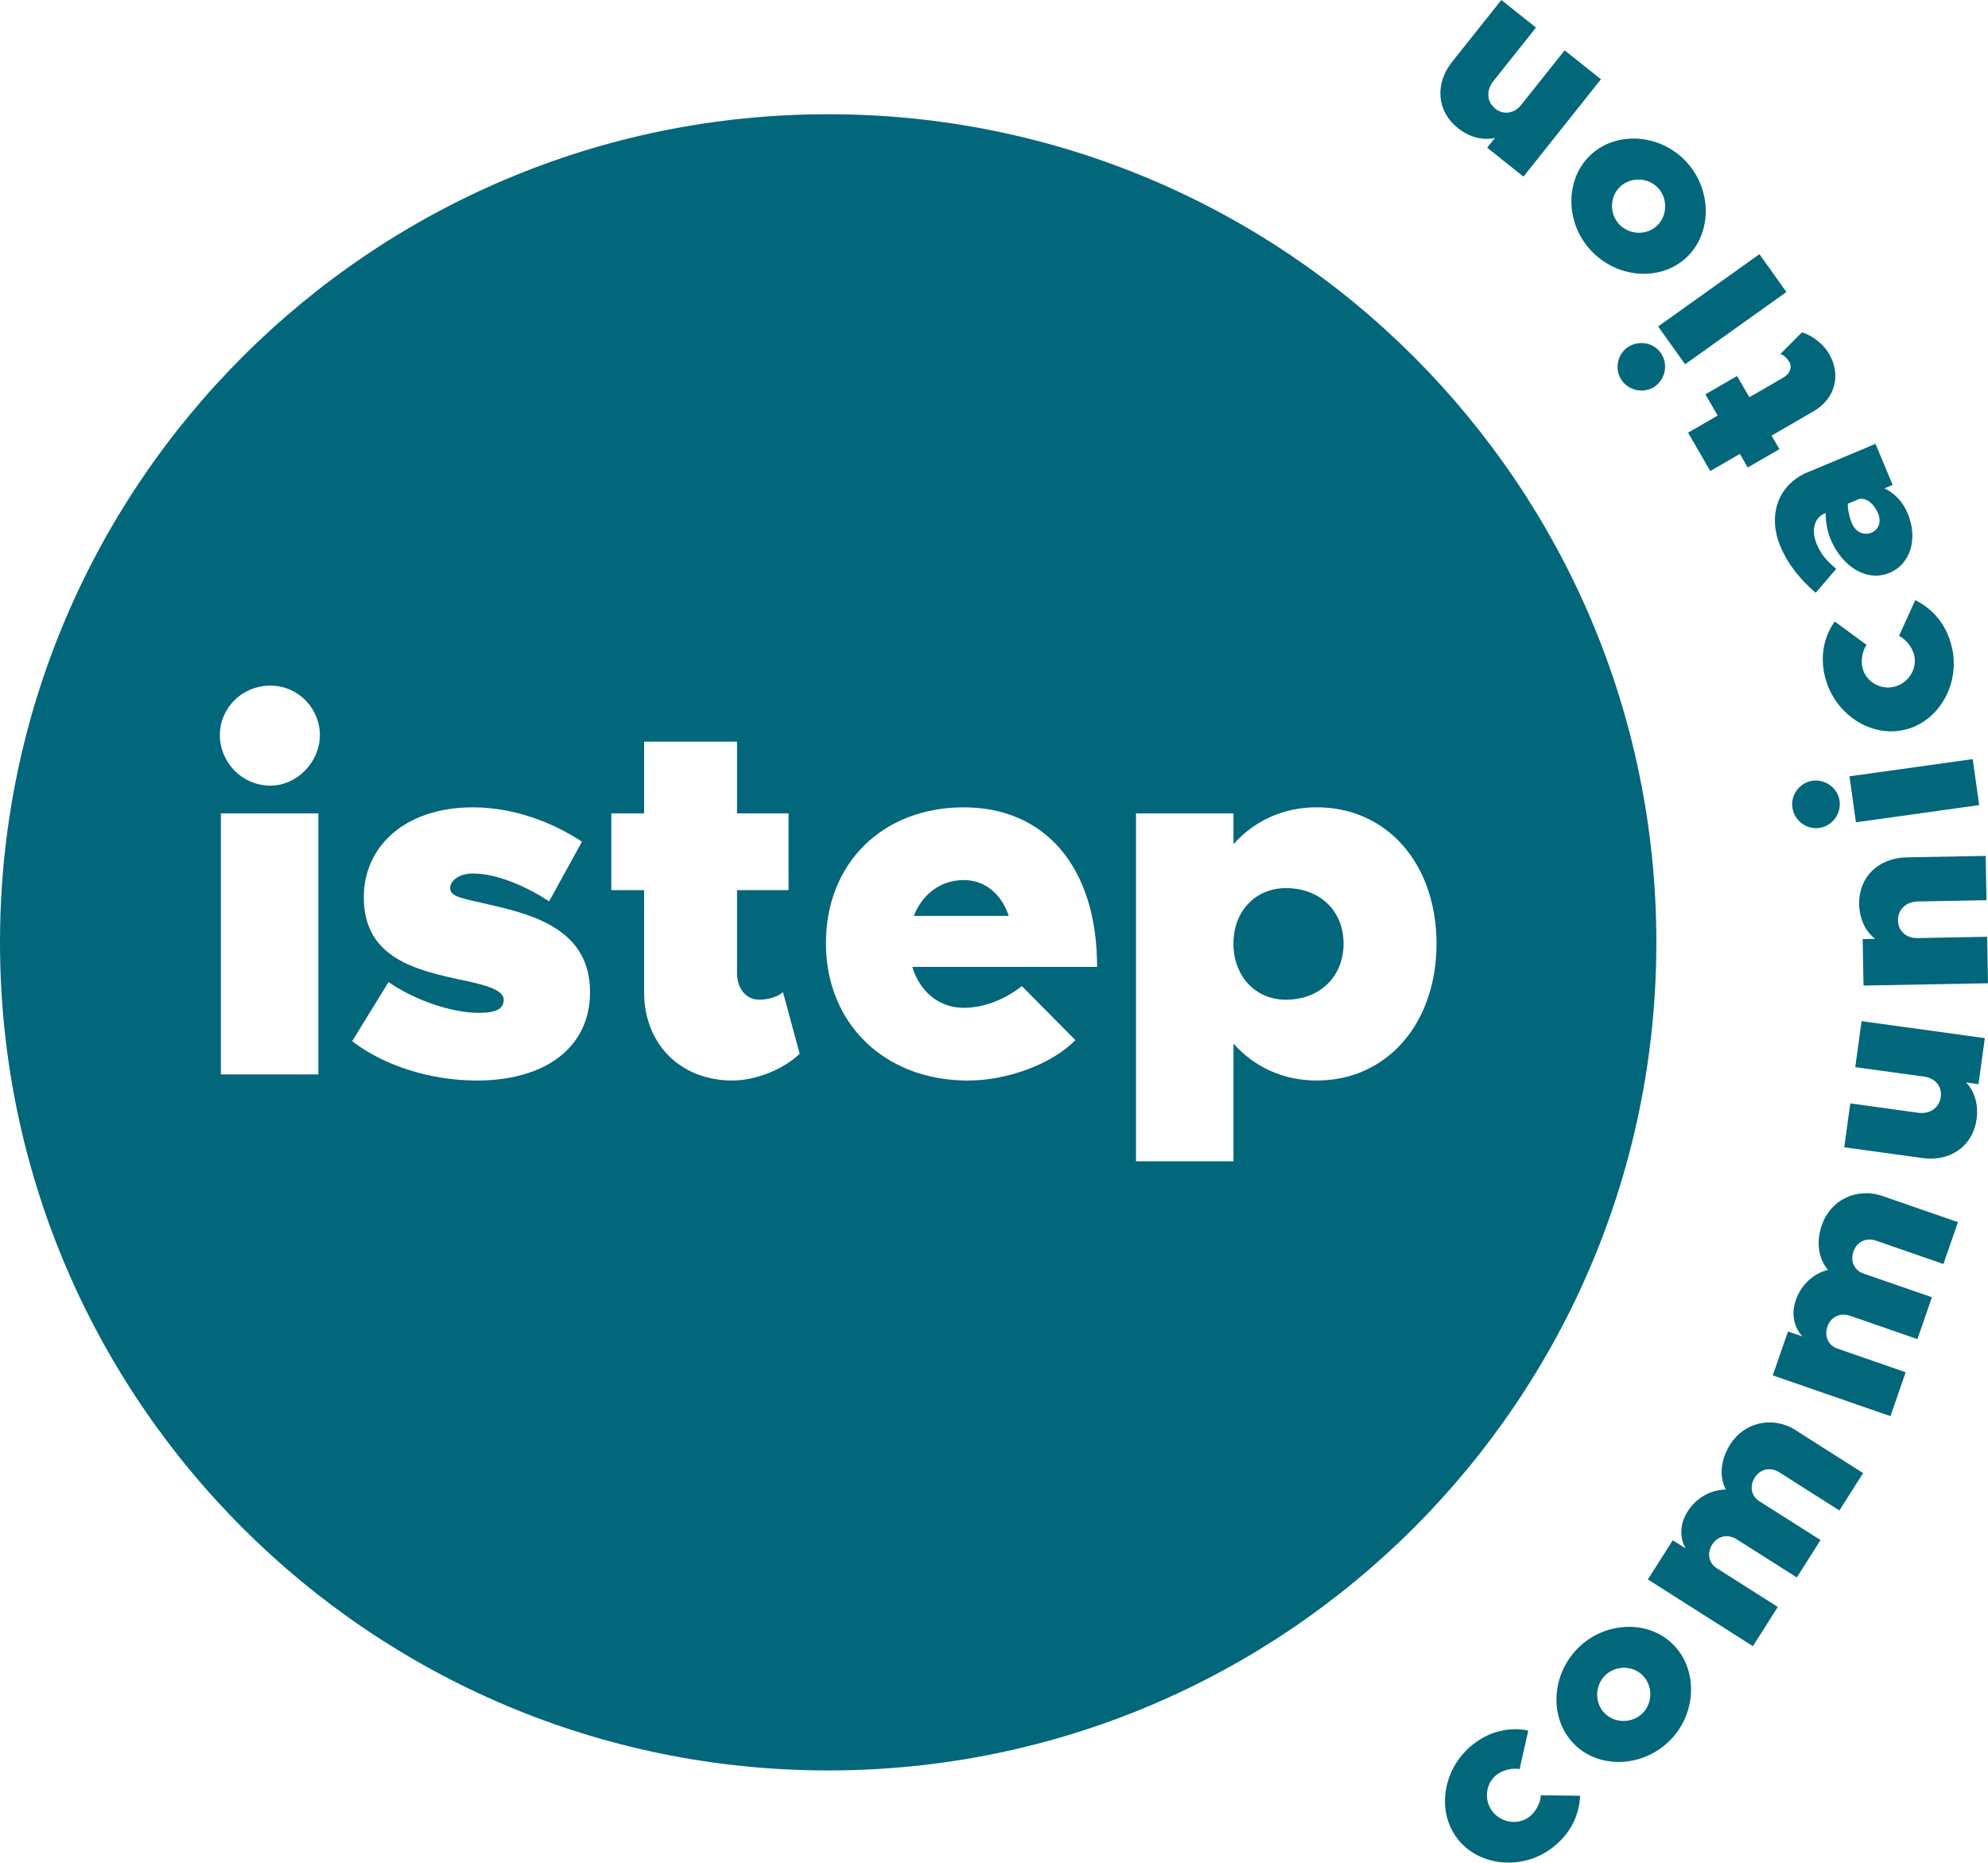 <svg xmlns="http://www.w3.org/2000/svg" id="Layer_2" data-name="Layer 2" viewBox="0 0 544.54 510.24"><defs><style>
      .cls-1 {
        fill: #02677b;
        stroke-width: 0px;
      }
    </style></defs><g id="Layer_1-2" data-name="Layer 1"><g><g><path class="cls-1" d="M399.26,503.74c-5.97-7.64-4-19.49,4.28-25.94,4.78-3.74,10.12-4.73,15.08-3.74l-2.38,10.56c-1.97-.38-4.59.24-6.31,1.57-3.02,2.36-3.53,6.95-1.14,10.02,2.47,3.17,7.09,3.84,10.16,1.44,1.71-1.33,3.01-3.76,3.12-5.87l10.75.15c-.27,5.23-2.49,10.23-7.48,14.13-8.17,6.38-20.12,5.32-26.09-2.32Z"></path><path class="cls-1" d="M431.48,478.06c-7.02-6.69-6.83-18.65.41-26.24,7.2-7.54,19.13-8.29,26.14-1.59,7.02,6.69,6.88,18.69-.32,26.24-7.24,7.59-19.22,8.3-26.24,1.6ZM449.83,458.82c-2.87-2.73-7.57-2.58-10.31.29-2.77,2.91-2.71,7.62.15,10.35s7.62,2.62,10.4-.29c2.73-2.87,2.62-7.62-.25-10.35Z"></path><path class="cls-1" d="M491.97,391.87l18.36,11.66-6.5,10.24-16.42-10.43c-2.44-1.55-5.23-.98-6.75,1.41-1.52,2.4-.96,5.09,1.26,6.5l16.75,10.63-6.5,10.24-16.42-10.42c-2.44-1.56-5.23-.98-6.75,1.4-1.52,2.4-.97,5.09,1.26,6.5l16.7,10.6-6.82,10.74-28.77-18.27,6.82-10.74,3.51,2.23c-1.68-3.01-1.59-6.72.56-10.11,2.37-3.73,6.27-5.94,10.46-6.01-1.83-3.51-1.48-8.13,1.2-12.36,3.82-6.01,11.55-7.97,18.06-3.84Z"></path><path class="cls-1" d="M515.74,327.66l20.57,7.13-3.98,11.47-18.39-6.38c-2.75-.95-5.32.25-6.25,2.93-.93,2.68.22,5.18,2.72,6.05l18.77,6.5-3.98,11.47-18.39-6.38c-2.74-.95-5.32.25-6.25,2.93s.23,5.18,2.73,6.04l18.7,6.49-4.17,12.03-32.23-11.18,4.17-12.03,3.93,1.36c-2.32-2.55-3.1-6.17-1.78-9.97,1.45-4.17,4.74-7.22,8.8-8.26-2.59-2.99-3.32-7.57-1.67-12.31,2.34-6.73,9.41-10.42,16.71-7.89Z"></path><path class="cls-1" d="M509.91,279.73l33.76,4.65-1.73,12.6-3.39-.46c2.32,2.44,3.42,6.06,2.86,10.11-1,7.25-7.13,11.66-14.76,10.61l-21.49-2.96,1.66-12.02,18.54,2.56c3.27.45,5.84-1.33,6.25-4.33.39-2.81-1.49-5.13-4.49-5.55l-18.94-2.61,1.73-12.6Z"></path><path class="cls-1" d="M522.2,234.86l21.7-.4.22,12.14-18.73.34c-3.3.06-5.57,2.21-5.51,5.25.06,2.84,2.27,4.84,5.3,4.78l19.13-.35.23,12.73-34.1.63-.23-12.73,3.43-.06c-2.68-2.06-4.32-5.46-4.4-9.55-.13-7.32,5.25-12.63,12.97-12.77Z"></path><path class="cls-1" d="M498.26,226.81c-3.4.47-6.8-1.98-7.31-5.64-.49-3.53,2.11-6.82,5.51-7.29,3.53-.49,6.93,1.96,7.42,5.49.51,3.66-2.09,6.95-5.62,7.45ZM508.36,225.26l-1.76-12.6,33.76-4.71,1.76,12.6-33.77,4.71Z"></path><path class="cls-1" d="M521.97,199.84c-9.39,2.4-19.44-4.14-22.04-14.3-1.5-5.87-.27-11.16,2.62-15.3l8.72,6.41c-1.14,1.66-1.62,4.3-1.08,6.41.95,3.7,4.95,6.02,8.71,5.05,3.9-1,6.36-4.96,5.39-8.73-.53-2.11-2.24-4.26-4.12-5.2l4.44-9.78c4.69,2.34,8.37,6.36,9.94,12.5,2.57,10.03-3.17,20.55-12.57,22.95Z"></path><path class="cls-1" d="M495.18,129.36l18.54-7.77,4.71,11.25-2.25.94c2.84,1.31,5.12,3.86,6.36,6.84,2.83,6.74.93,13.83-4.97,16.3-6.14,2.57-12.95-1.58-16.13-9.18-.86-2.07-1.35-4.58-1.38-7.21l-.18.07c-3.1,1.3-3.75,4.86-2.23,8.51,1.25,2.98,2.88,4.65,5.31,6.71l-5.61,6.57c-4.02-3.46-7.5-7.51-9.71-12.8-3.34-7.97-1.04-16.65,7.53-20.24ZM509.14,136.73l-2.98,1.25c-.09,1.32.35,3.57,1.11,5.39,1,2.37,3.23,3.43,5.36,2.54,2-.84,2.74-3.01,1.8-5.25-1.17-2.8-3.36-4.45-5.29-3.93Z"></path><path class="cls-1" d="M493.57,91.05c2.82.8,5.9,3.22,7.42,5.84,3.41,5.87,1.67,12.36-4.21,15.76l-11.53,6.68,2.15,3.71-8.67,5.02-2.15-3.72-8.11,4.69-6.08-10.5,8.11-4.69-3.37-5.82,8.67-5.02,3.37,5.82,9.36-5.42c1.77-1.03,2.43-2.77,1.57-4.26-.6-1.03-1.57-1.91-2.41-2.18l5.87-5.91Z"></path><path class="cls-1" d="M453.33,105.83c-2.79,1.99-6.94,1.4-9.09-1.61-2.07-2.9-1.29-7.02,1.51-9.02,2.89-2.07,7.05-1.47,9.12,1.43,2.15,3.01,1.36,7.13-1.54,9.19ZM461.58,99.79l-7.4-10.36,27.75-19.8,7.39,10.36-27.75,19.8Z"></path><path class="cls-1" d="M461.81,70.66c-7.15,6.55-19.06,5.57-26.14-2.16-7.05-7.68-6.99-19.63.16-26.18,7.14-6.55,19.1-5.61,26.14,2.07,7.09,7.73,6.98,19.72-.16,26.27ZM443.85,51.07c-2.92,2.68-3.07,7.38-.4,10.3,2.72,2.96,7.42,3.22,10.34.54,2.92-2.67,3.13-7.42.41-10.39-2.68-2.92-7.42-3.13-10.35-.45Z"></path><path class="cls-1" d="M397.73,16.97l13.51-16.97,9.49,7.55-11.66,14.65c-2.05,2.58-1.83,5.7.53,7.59,2.22,1.76,5.18,1.33,7.06-1.04l11.91-14.96,9.95,7.92-21.22,26.67-9.95-7.92,2.14-2.68c-3.29.75-6.96-.15-10.16-2.69-5.73-4.56-6.4-12.08-1.59-18.12Z"></path></g><g><path class="cls-1" d="M263.99,241.08c-6.36,0-11.34,3.87-13.69,9.82h26.01c-1.94-5.95-6.5-9.82-12.31-9.82Z"></path><path class="cls-1" d="M352.25,243.29c-8.44,0-14.39,6.36-14.39,15.21s5.95,15.36,14.39,15.36c9.27,0,15.77-6.36,15.77-15.36s-6.5-15.21-15.77-15.21Z"></path><path class="cls-1" d="M226.85,31.29C101.56,31.29,0,132.85,0,258.14s101.56,226.85,226.85,226.85,226.85-101.56,226.85-226.85S352.14,31.29,226.85,31.29ZM87.2,294.33h-26.7v-71.52h26.7v71.52ZM74.06,215.21c-7.75,0-13.83-6.36-13.83-13.83s6.09-13.56,13.83-13.56,13.56,6.36,13.56,13.56-6.09,13.83-13.56,13.83ZM130.5,295.99c-12.45,0-25.32-4.01-34.03-10.79l9.96-16.18c6.92,4.84,17.15,8.44,24.76,8.44,4.98,0,6.78-1.25,6.78-3.6,0-2.49-4.15-3.87-10.79-5.26-13.01-2.77-27.53-5.95-27.53-22.82,0-13.84,11.2-24.62,29.88-24.62,11.07,0,21.72,4.01,29.88,9.41l-8.99,16.32c-5.95-3.87-14.11-7.61-20.89-7.61-3.74,0-6.23,1.94-6.23,4.01,0,2.35,3.18,2.77,10.37,4.43,13.01,2.9,27.95,7.19,27.95,24.07,0,14.8-11.76,24.21-31.13,24.21ZM200.64,295.99c-14.25,0-24.21-9.96-24.21-24.21v-27.94h-8.99v-21.03h8.99v-19.64h25.45v19.64h14.11v21.03h-14.11v22.69c0,4.29,2.49,7.33,6.09,7.33,2.49,0,5.12-.83,6.5-2.08l4.57,16.88c-4.43,4.29-12.04,7.33-18.4,7.33ZM263.99,276.08c5.4,0,11.2-2.21,15.91-5.95l14.67,14.8c-6.36,6.5-18.54,11.07-29.47,11.07-22.82,0-38.87-15.63-38.87-37.63s15.63-37.21,37.76-37.21,36.52,16.18,36.52,43.71h-50.63c2.08,6.78,7.33,11.21,14.11,11.21ZM360.69,295.99c-9.27,0-17.15-3.74-22.82-10.1v32.23h-26.7v-95.31h26.7v8.44c5.67-6.36,13.56-10.1,22.82-10.1,19.23,0,32.79,15.49,32.79,37.35s-13.56,37.49-32.79,37.49Z"></path></g></g></g></svg>